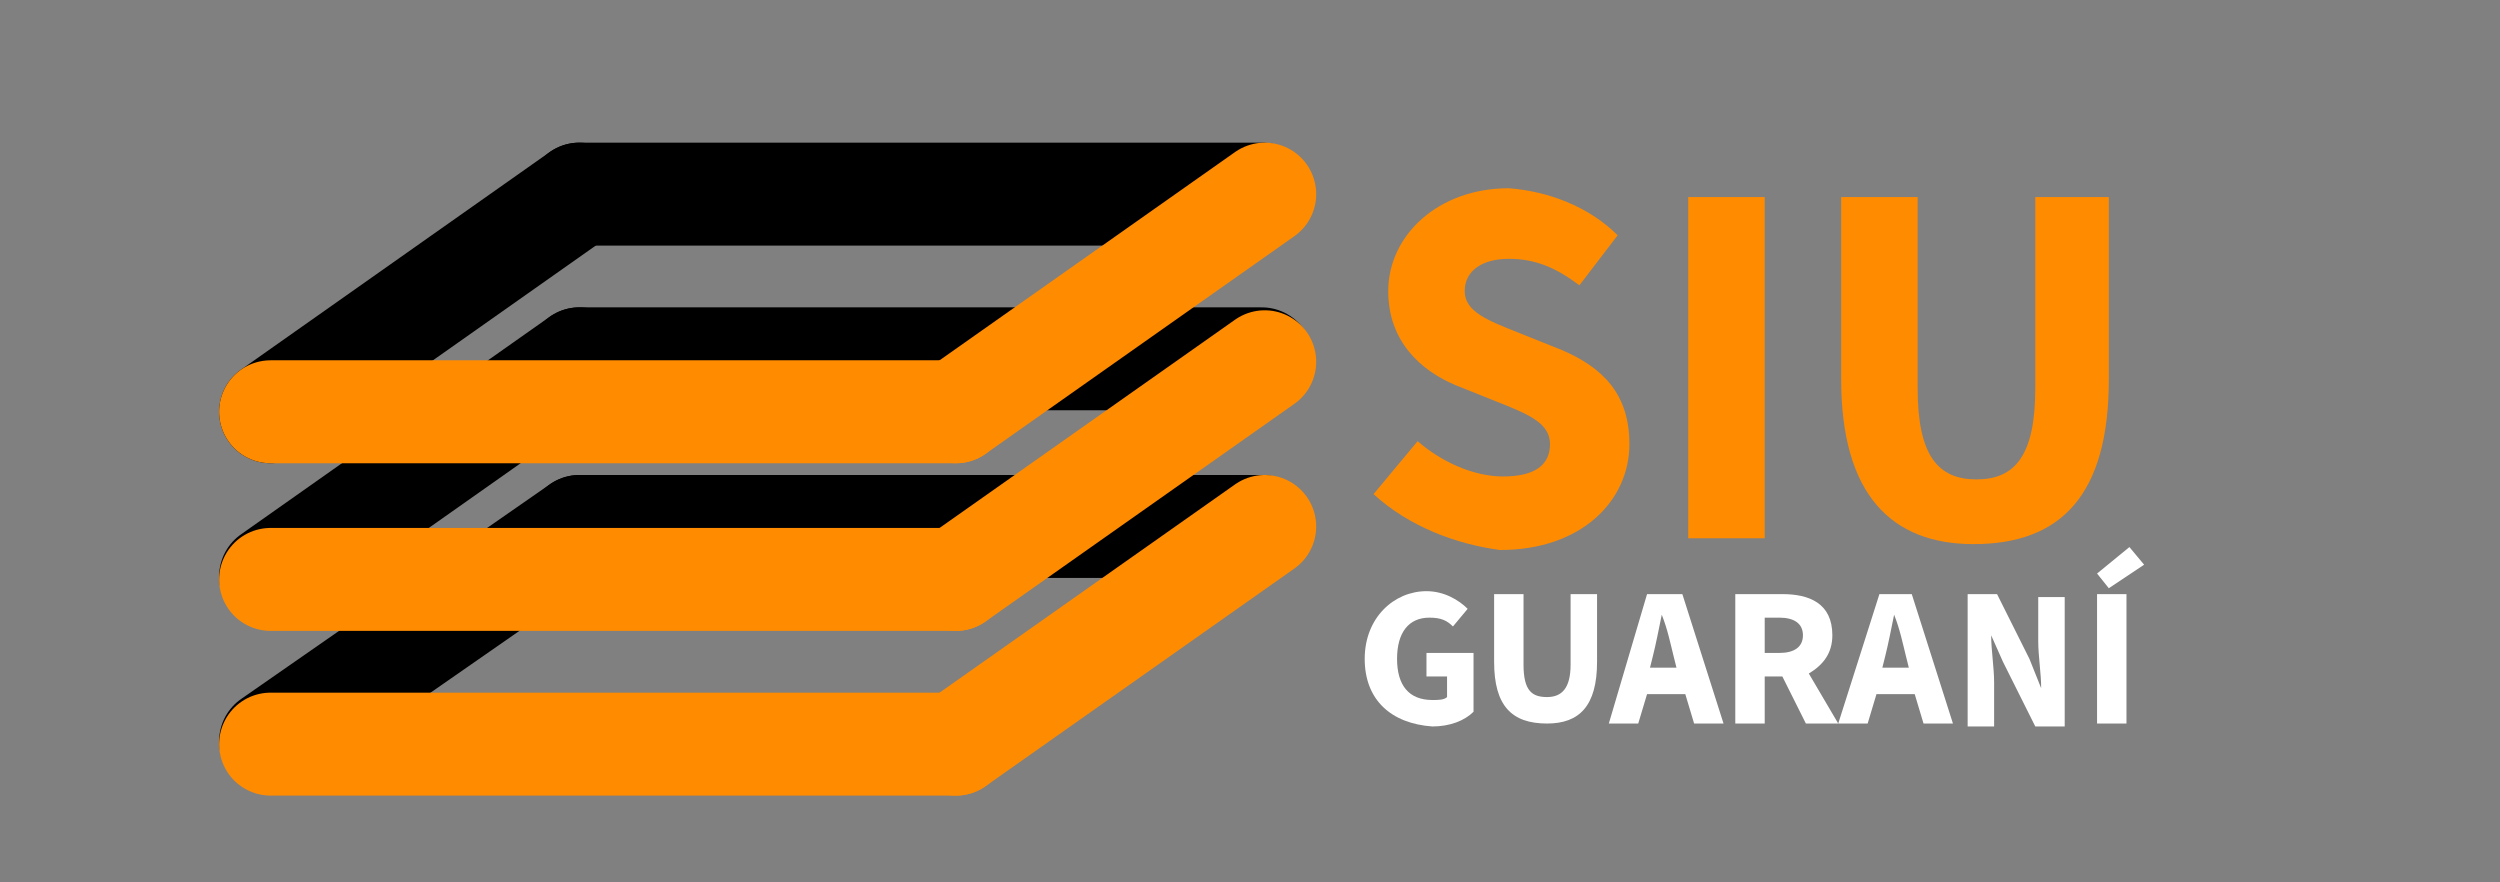 <?xml version="1.0" encoding="utf-8"?>
<!-- Generator: Adobe Illustrator 18.0.0, SVG Export Plug-In . SVG Version: 6.00 Build 0)  -->
<!DOCTYPE svg PUBLIC "-//W3C//DTD SVG 1.1//EN" "http://www.w3.org/Graphics/SVG/1.1/DTD/svg11.dtd">
<svg version="1.1" id="Layer_1" xmlns="http://www.w3.org/2000/svg" xmlns:xlink="http://www.w3.org/1999/xlink" x="0px" y="0px"
	 viewBox="0 0 85 30" enable-background="new 0 0 85 30" xml:space="preserve">
<rect x="0" y="0" width="85" height="30" fill="#808080" stroke="none"/>
<g id="Capa_2">
</g>
<g>
	
		<line fill="none" stroke="#000000" stroke-width="3.5" stroke-linecap="round" stroke-linejoin="round" stroke-miterlimit="10" x1="19.7" y1="17.9" x2="42.9" y2="17.9"/>
	
		<line fill="none" stroke="#FF8B00" stroke-width="3.5" stroke-linecap="round" stroke-linejoin="round" stroke-miterlimit="10" x1="32.5" y1="25.3" x2="43" y2="17.9"/>
	
		<line fill="none" stroke="#000000" stroke-width="3.5" stroke-linecap="round" stroke-linejoin="round" stroke-miterlimit="10" x1="9.2" y1="25.2" x2="19.7" y2="17.9"/>
	
		<line fill="none" stroke="#FF8B00" stroke-width="3.5" stroke-linecap="round" stroke-linejoin="round" stroke-miterlimit="10" x1="9.2" y1="25.3" x2="32.5" y2="25.3"/>
</g>
<g>
	
		<line fill="none" stroke="#000000" stroke-width="3.5" stroke-linecap="round" stroke-linejoin="round" stroke-miterlimit="10" x1="19.7" y1="12.2" x2="42.9" y2="12.2"/>
	
		<line fill="none" stroke="#FF8B00" stroke-width="3.5" stroke-linecap="round" stroke-linejoin="round" stroke-miterlimit="10" x1="32.5" y1="19.7" x2="43" y2="12.3"/>
	
		<line fill="none" stroke="#000000" stroke-width="3.5" stroke-linecap="round" stroke-linejoin="round" stroke-miterlimit="10" x1="9.2" y1="19.6" x2="19.7" y2="12.2"/>
	
		<line fill="none" stroke="#FF8B00" stroke-width="3.5" stroke-linecap="round" stroke-linejoin="round" stroke-miterlimit="10" x1="9.2" y1="19.7" x2="32.5" y2="19.7"/>
</g>
<g>
	
		<line fill="none" stroke="#000000" stroke-width="3.5" stroke-linecap="round" stroke-linejoin="round" stroke-miterlimit="10" x1="19.7" y1="6.6" x2="42.9" y2="6.6"/>
	
		<line fill="none" stroke="#FF8B00" stroke-width="3.5" stroke-linecap="round" stroke-linejoin="round" stroke-miterlimit="10" x1="32.5" y1="14" x2="43" y2="6.6"/>
	
		<line fill="none" stroke="#000000" stroke-width="3.5" stroke-linecap="round" stroke-linejoin="round" stroke-miterlimit="10" x1="9.2" y1="14" x2="19.7" y2="6.6"/>
	
		<line fill="none" stroke="#FF8B00" stroke-width="3.5" stroke-linecap="round" stroke-linejoin="round" stroke-miterlimit="10" x1="9.2" y1="14" x2="32.5" y2="14"/>
</g>
<g>
	<path fill="#FF8B00" d="M46.7,16.8l1.5-1.8c0.8,0.7,1.9,1.2,2.9,1.2c1.1,0,1.6-0.4,1.6-1.1c0-0.7-0.7-1-1.7-1.4l-1.5-0.6
		c-1.2-0.5-2.3-1.5-2.3-3.2c0-1.9,1.7-3.5,4.1-3.5C52.6,6.5,54,7,55,8l-1.3,1.7c-0.8-0.6-1.5-0.9-2.4-0.9c-0.9,0-1.5,0.4-1.5,1.1
		c0,0.7,0.8,1,1.8,1.4l1.5,0.6c1.4,0.6,2.3,1.5,2.3,3.2c0,1.9-1.6,3.6-4.4,3.6C49.5,18.5,47.9,17.9,46.7,16.8z"/>
	<path fill="#FF8B00" d="M57.3,6.7H60v11.6h-2.6V6.7z"/>
	<path fill="#FF8B00" d="M62.6,12.9V6.7h2.6v6.5c0,2.3,0.7,3.1,2,3.1c1.3,0,2-0.8,2-3.1V6.7h2.5v6.2c0,3.9-1.6,5.6-4.6,5.6
		C64.3,18.5,62.6,16.8,62.6,12.9z"/>
</g>
<g>
	<path fill="#FFFFFF" d="M46.4,22.4c0-1.4,1-2.3,2.1-2.3c0.6,0,1.1,0.3,1.4,0.6l-0.5,0.6c-0.2-0.2-0.4-0.3-0.8-0.3
		c-0.7,0-1.1,0.5-1.1,1.4c0,0.9,0.4,1.4,1.2,1.4c0.2,0,0.4,0,0.5-0.1v-0.7h-0.7v-0.8h1.6v2c-0.3,0.3-0.8,0.5-1.4,0.5
		C47.3,24.6,46.4,23.8,46.4,22.4z"/>
	<path fill="#FFFFFF" d="M50.8,22.5v-2.3h1v2.4c0,0.9,0.3,1.1,0.8,1.1c0.5,0,0.8-0.3,0.8-1.1v-2.4h0.9v2.3c0,1.5-0.6,2.1-1.7,2.1
		C51.4,24.6,50.8,24,50.8,22.5z"/>
	<path fill="#FFFFFF" d="M56,20.2h1.2l1.4,4.4h-1l-0.3-1h-1.3l-0.3,1h-1L56,20.2z M56.1,22.7H57l-0.1-0.4c-0.1-0.4-0.2-0.9-0.4-1.4
		h0c-0.1,0.5-0.2,1-0.3,1.4L56.1,22.7z"/>
	<path fill="#FFFFFF" d="M59,20.2h1.6c0.9,0,1.7,0.3,1.7,1.4c0,0.6-0.3,1-0.8,1.3l1,1.7h-1.1l-0.8-1.6H60v1.6h-1V20.2z M60.5,22.2
		c0.5,0,0.8-0.2,0.8-0.6c0-0.4-0.3-0.6-0.8-0.6H60v1.2H60.5z"/>
	<path fill="#FFFFFF" d="M63.9,20.2H65l1.4,4.4h-1l-0.3-1h-1.3l-0.3,1h-1L63.9,20.2z M64,22.7h0.9l-0.1-0.4
		c-0.1-0.4-0.2-0.9-0.4-1.4h0c-0.1,0.5-0.2,1-0.3,1.4L64,22.7z"/>
	<path fill="#FFFFFF" d="M66.9,20.2h1l1.1,2.2l0.4,1h0c0-0.5-0.1-1.1-0.1-1.6v-1.5h0.9v4.4h-1l-1.1-2.2l-0.4-0.9h0
		c0,0.5,0.1,1.1,0.1,1.6v1.5h-0.9V20.2z"/>
	<path fill="#FFFFFF" d="M71.3,19.5l1.1-0.9l0.5,0.6L71.7,20L71.3,19.5z M71.3,20.2h1v4.4h-1V20.2z"/>
</g>
</svg>
